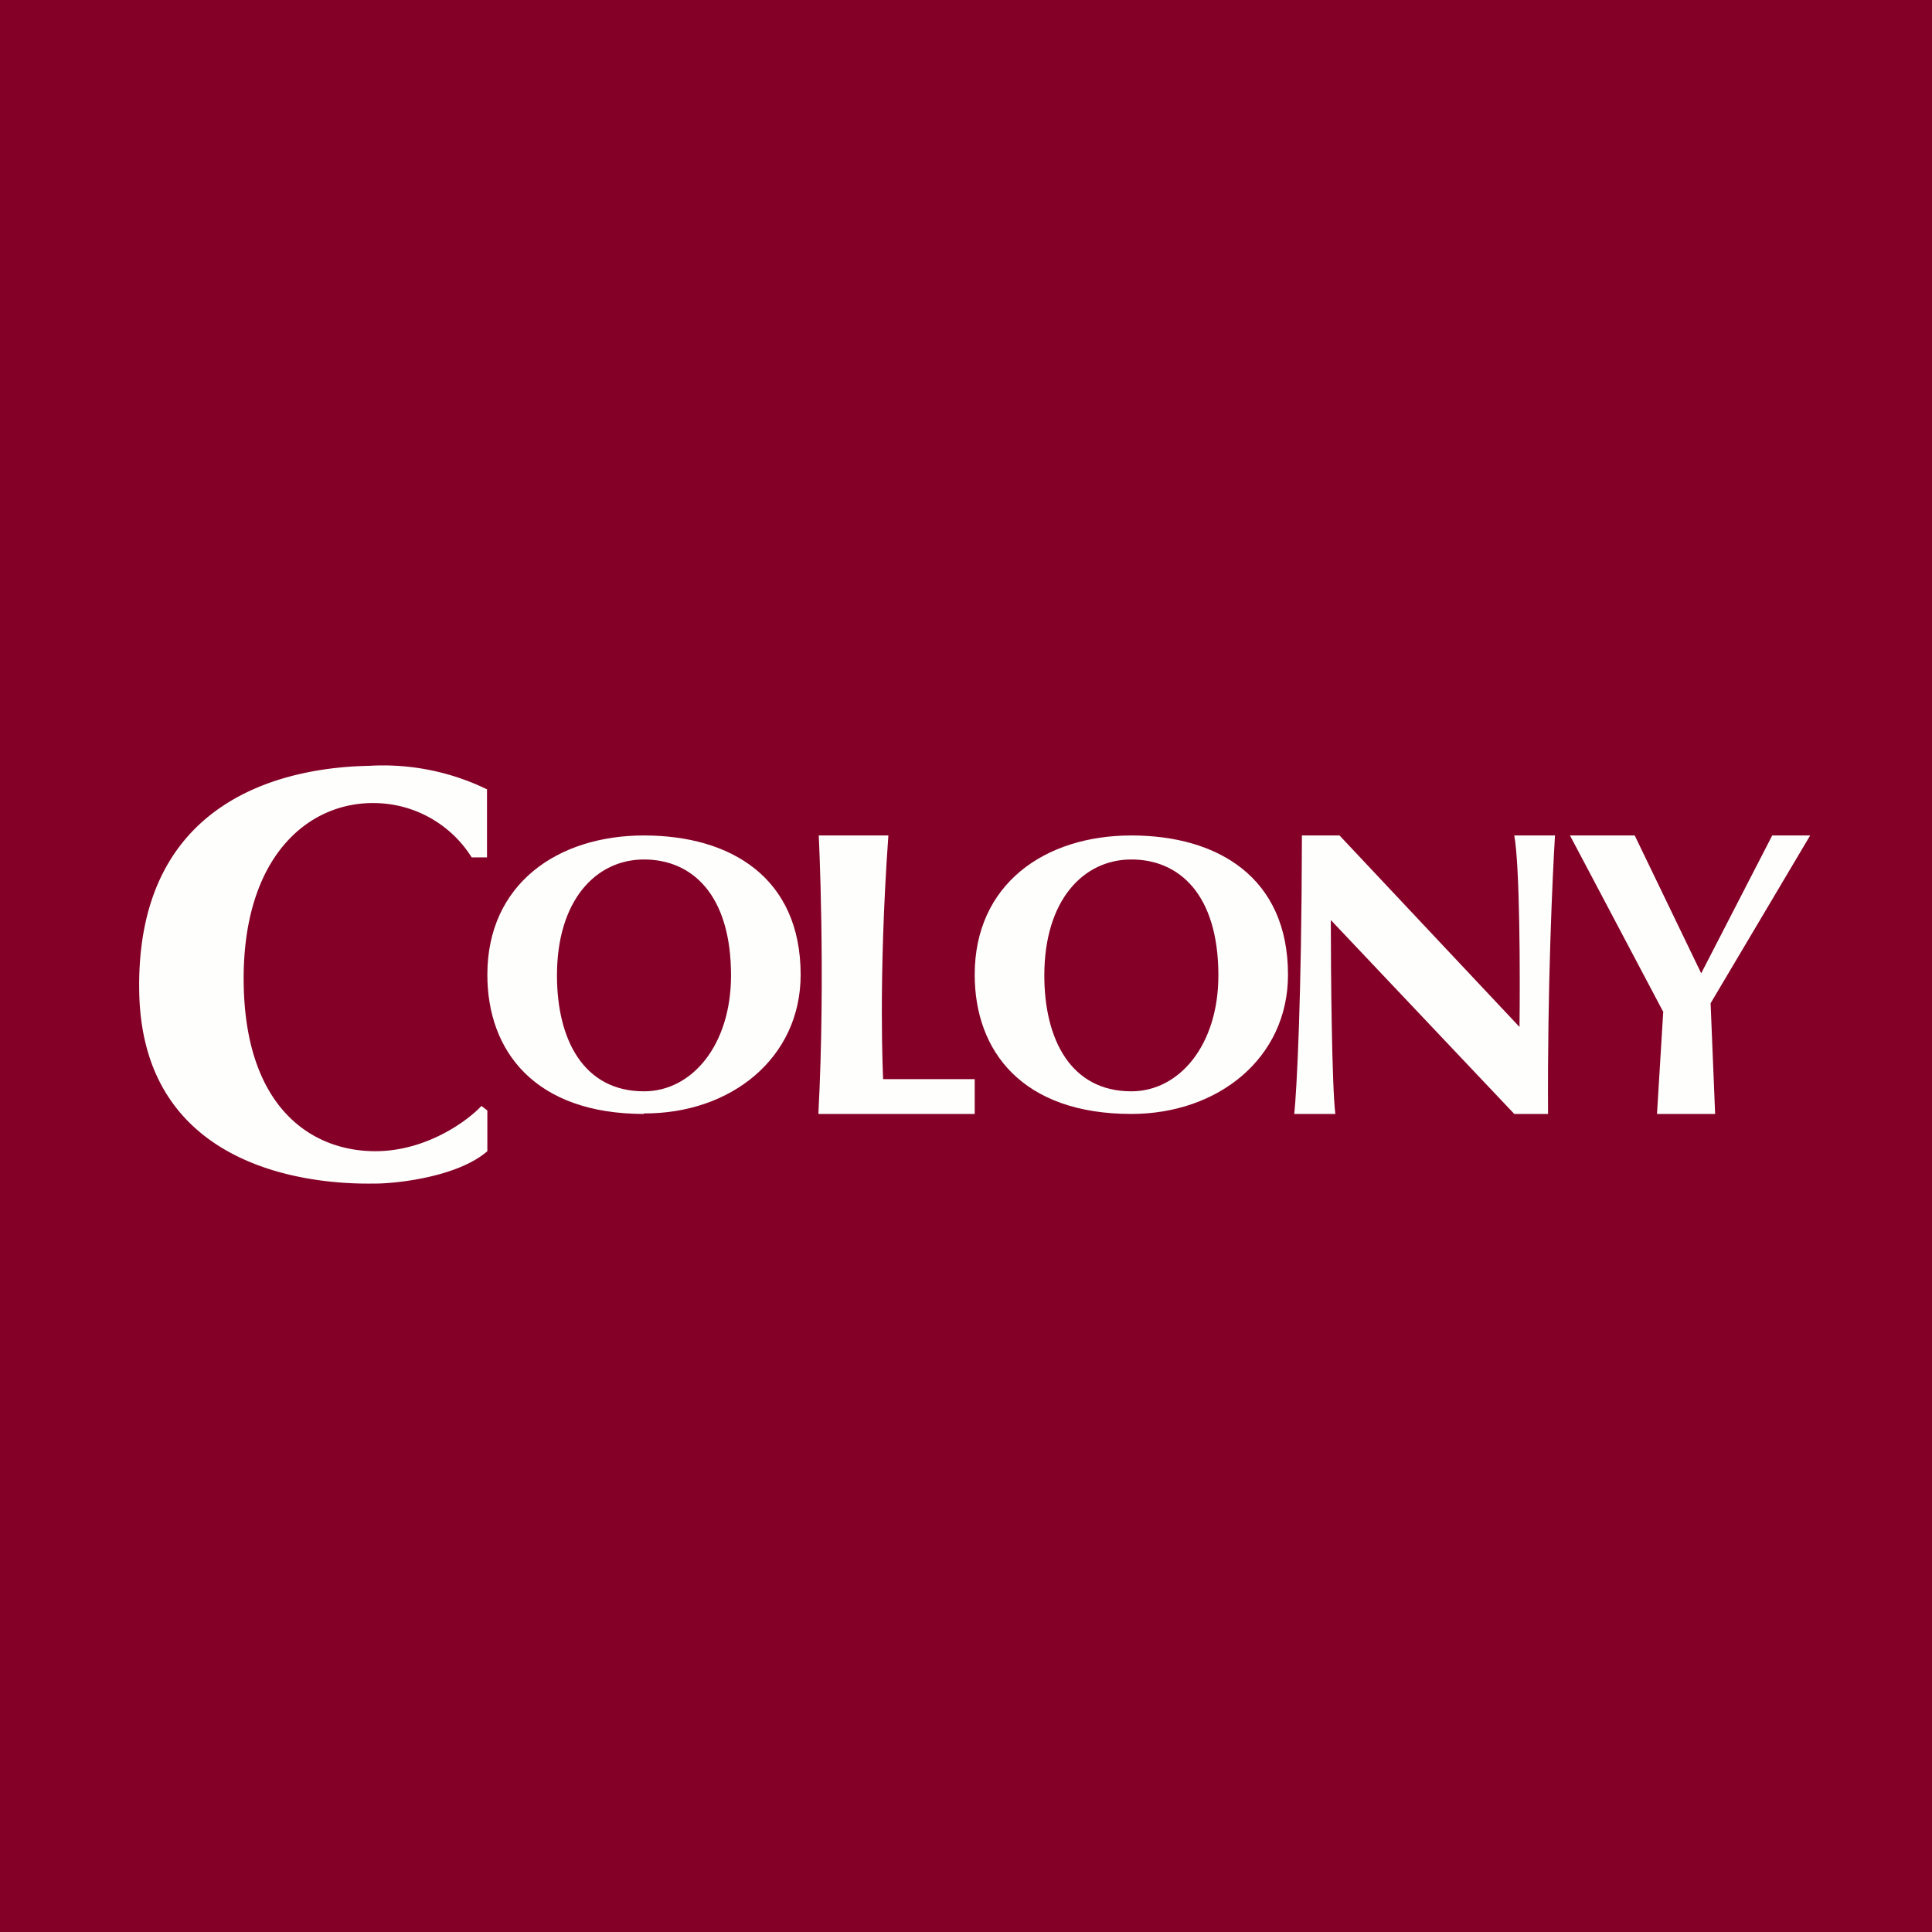 <?xml version="1.0" encoding="UTF-8"?>
<!-- generated by Finnhub -->
<svg viewBox="0 0 55.5 55.5" xmlns="http://www.w3.org/2000/svg">
<path d="M 0,0 H 55.5 V 55.5 H 0 Z" fill="rgb(132, 0, 39)"/>
<path d="M 13.99,22.665 V 24.63 H 13.55 A 3.33,3.33 0 0,0 10.78,23.07 C 8.84,23.03 6.96,24.63 7,28.22 C 7.04,31.82 8.95,33.07 10.78,33.07 C 12.24,33.07 13.42,32.21 13.83,31.77 L 14,31.9 V 33.07 C 13.15,33.81 11.39,34 10.78,34 C 10.18,34 4.12,34.21 4,28.52 C 3.88,22.82 8.38,22.04 10.6,22 A 6.82,6.82 0 0,1 14,22.68 Z" fill="rgb(254, 254, 253)"/>
<path d="M 18.49,31.985 C 20.99,32 23,30.4 23,28 C 23,25.21 20.99,24 18.5,24 S 14,25.4 14,28 C 14,30.2 15.37,32 18.5,32 Z M 18.5,31.35 C 19.88,31.35 21,30.02 21,28.02 C 21,25.7 19.88,24.69 18.5,24.69 S 16,25.86 16,28.02 C 16,29.86 16.76,31.35 18.5,31.35 Z M 32.5,32 C 34.99,32 37,30.4 37,28 C 37,25.21 34.99,24 32.5,24 S 28,25.4 28,28 C 28,30.2 29.37,32 32.5,32 Z M 32.5,31.35 C 33.88,31.35 35,30.02 35,28.02 C 35,25.7 33.88,24.69 32.5,24.69 S 30,25.86 30,28.02 C 30,29.86 30.76,31.35 32.5,31.35 Z" fill="rgb(254, 254, 253)" fill-rule="evenodd"/>
<path d="M 23.51,31.985 C 23.72,28 23.52,24 23.52,24 H 25.52 C 25.22,28.2 25.37,31 25.37,31 H 28 V 32 H 23.52 Z M 37.4,24 C 37.39,28.76 37.25,31.32 37.18,32 H 38.36 C 38.26,31.2 38.23,27.95 38.23,26.43 L 43.5,32 H 44.47 C 44.45,28.34 44.6,25.14 44.67,24 H 43.5 C 43.66,24.86 43.67,28.03 43.65,29.5 L 38.48,24 H 37.41 Z M 47.77,29.05 L 45.1,24 H 46.96 L 48.87,27.96 L 50.91,24 H 52 L 49.14,28.82 L 49.27,32 H 47.6 L 47.78,29.05 Z" fill="rgb(254, 254, 253)"/>
</svg>
